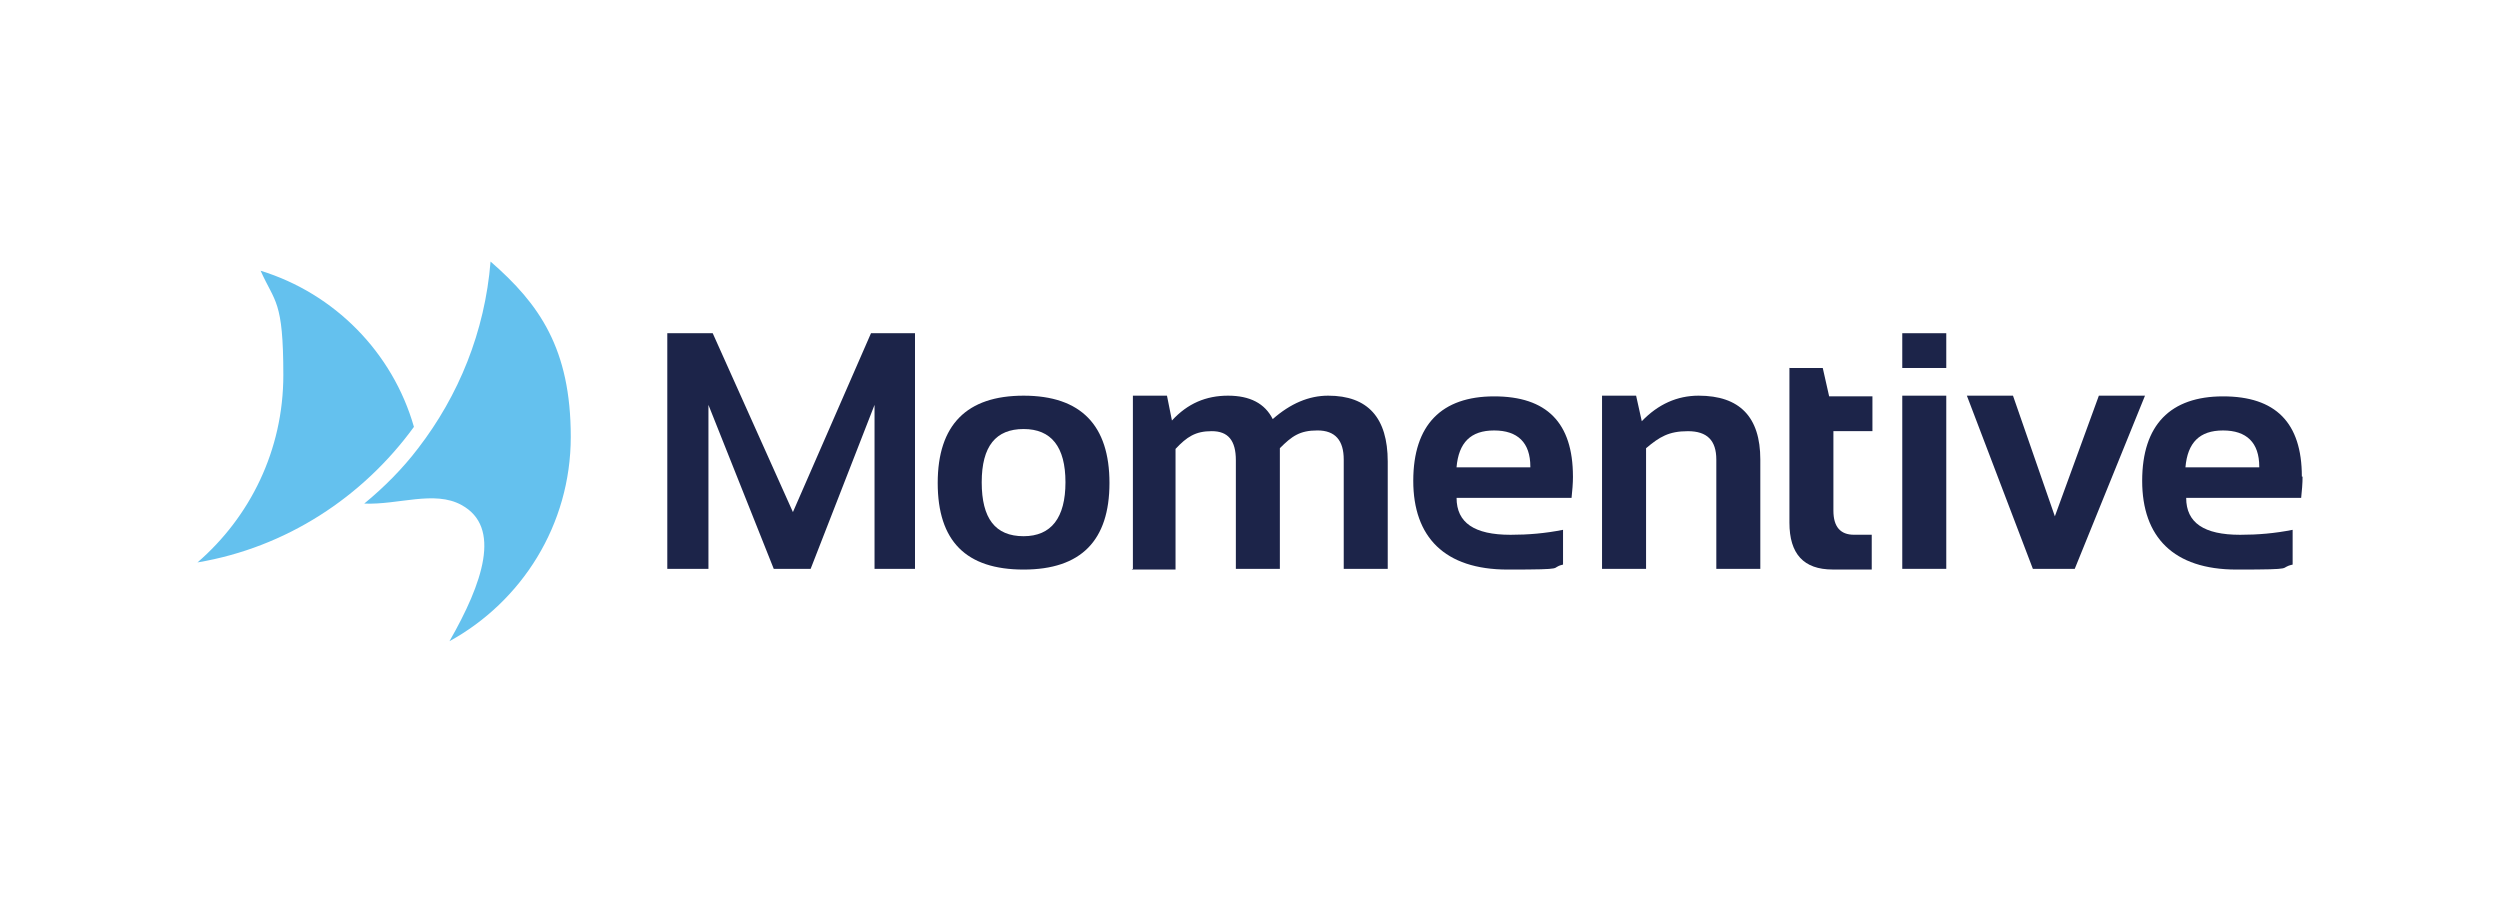 <svg viewBox="0 0 1080 390" xmlns="http://www.w3.org/2000/svg" id="Layer_1">
  <defs>
    <style>
      .cls-1 {
        fill: #1c2449;
      }

      .cls-2 {
        fill: #64c1ee;
      }
    </style>
  </defs>
  <path d="M288.27,245.74v-101.79h19.62l34.65,77.27,33.73-77.27h19.01v101.79h-17.48v-70.83l-27.6,70.83h-15.94l-28.21-70.83v70.83h-17.78Z" class="cls-1"></path>
  <path d="M442.19,170.93c-24.53,0-37.1,12.57-37.1,37.71s12.26,37.41,37.1,37.41,37.1-12.57,37.1-37.41-12.26-37.71-37.1-37.71ZM442.19,231.64c-12.26,0-18.09-7.67-18.09-23.3s6.13-23,18.09-23,18.09,7.67,18.09,23-6.13,23.3-18.09,23.3Z" class="cls-1"></path>
  <path d="M489.41,245.74v-74.81h14.72l2.15,10.73c6.75-7.36,14.72-10.73,24.22-10.73s15.94,3.37,19.32,10.12c7.67-6.75,15.64-10.12,23.92-10.12,17.17,0,25.76,9.5,25.76,28.51v46.3h-19.01v-47.22c0-8.28-3.68-12.57-11.34-12.57s-11.04,2.45-16.25,7.67v52.12h-19.01v-46.91c0-8.59-3.37-12.57-10.42-12.57s-10.73,2.45-15.64,7.67v52.12h-19.01l.61-.31Z" class="cls-1"></path>
  <path d="M679.51,205.88c0-23.3-11.34-34.65-34.03-34.65s-34.95,12.26-34.95,36.49,13.49,38.33,40.78,38.33,17.48-.61,23.92-2.15v-15.02c-7.67,1.53-15.02,2.15-22.69,2.15-15.64,0-23.3-5.21-23.3-15.94h49.67c.31-3.07.61-6.13.61-9.2ZM661.11,201.9h-31.89c.92-10.73,6.13-15.94,16.25-15.94s15.64,5.21,15.64,15.64v.61-.31Z" class="cls-1"></path>
  <path d="M692.08,245.74v-74.81h14.72l2.45,11.04c7.05-7.36,15.33-11.04,24.53-11.04,17.78,0,26.68,9.2,26.68,27.6v47.22h-19.01v-47.22c0-8.28-3.99-12.26-12.26-12.26s-12.26,2.45-18.09,7.36v52.12h-19.01Z" class="cls-1"></path>
  <path d="M773.33,158.97h14.1l2.76,12.26h18.7v15.02h-16.86v34.34c0,7.05,3.07,10.42,8.89,10.42h7.67v15.02h-16.86c-12.57,0-18.7-6.75-18.7-20.24v-66.84h.31Z" class="cls-1"></path>
  <path d="M840.79,143.95v15.02h-19.01v-15.02h19.01Z" class="cls-1"></path>
  <path d="M840.79,170.93v74.81h-19.01v-74.81h19.01Z" class="cls-1"></path>
  <path d="M849.68,170.93h19.93l18.09,52.12,19.01-52.12h19.93l-30.35,74.81h-18.09l-28.51-74.81h0Z" class="cls-1"></path>
  <path d="M994.4,205.88c0-23.3-11.34-34.65-34.03-34.65s-34.95,12.26-34.95,36.49,13.49,38.33,40.78,38.33,17.48-.61,24.22-2.15v-15.02c-7.67,1.53-15.02,2.15-22.69,2.15-15.64,0-23.3-5.21-23.3-15.94h49.67c.31-3.07.61-6.13.61-9.2h-.31ZM976,201.9h-31.89c.92-10.73,6.13-15.94,16.25-15.94s15.64,5.21,15.64,15.64v.61-.31Z" class="cls-1"></path>
  <path d="M85.3,242.98c22.69-19.62,37.1-48.44,37.1-80.95s-3.68-31.27-9.81-45.07c31.89,9.81,57.03,35.26,66.23,67.45-22.08,30.35-55.19,52.12-93.52,58.56h0ZM194.14,277.02c31.27-17.17,52.43-50.28,52.43-88.3s-13.49-57.34-34.65-75.73c-2.45,30.35-13.8,57.95-31.27,80.64-6.75,8.89-14.72,16.86-23.3,23.92,14.72.61,30.35-5.83,42.01.61,17.48,9.5,9.2,33.73-5.21,58.87Z" class="cls-2"></path>
</svg>